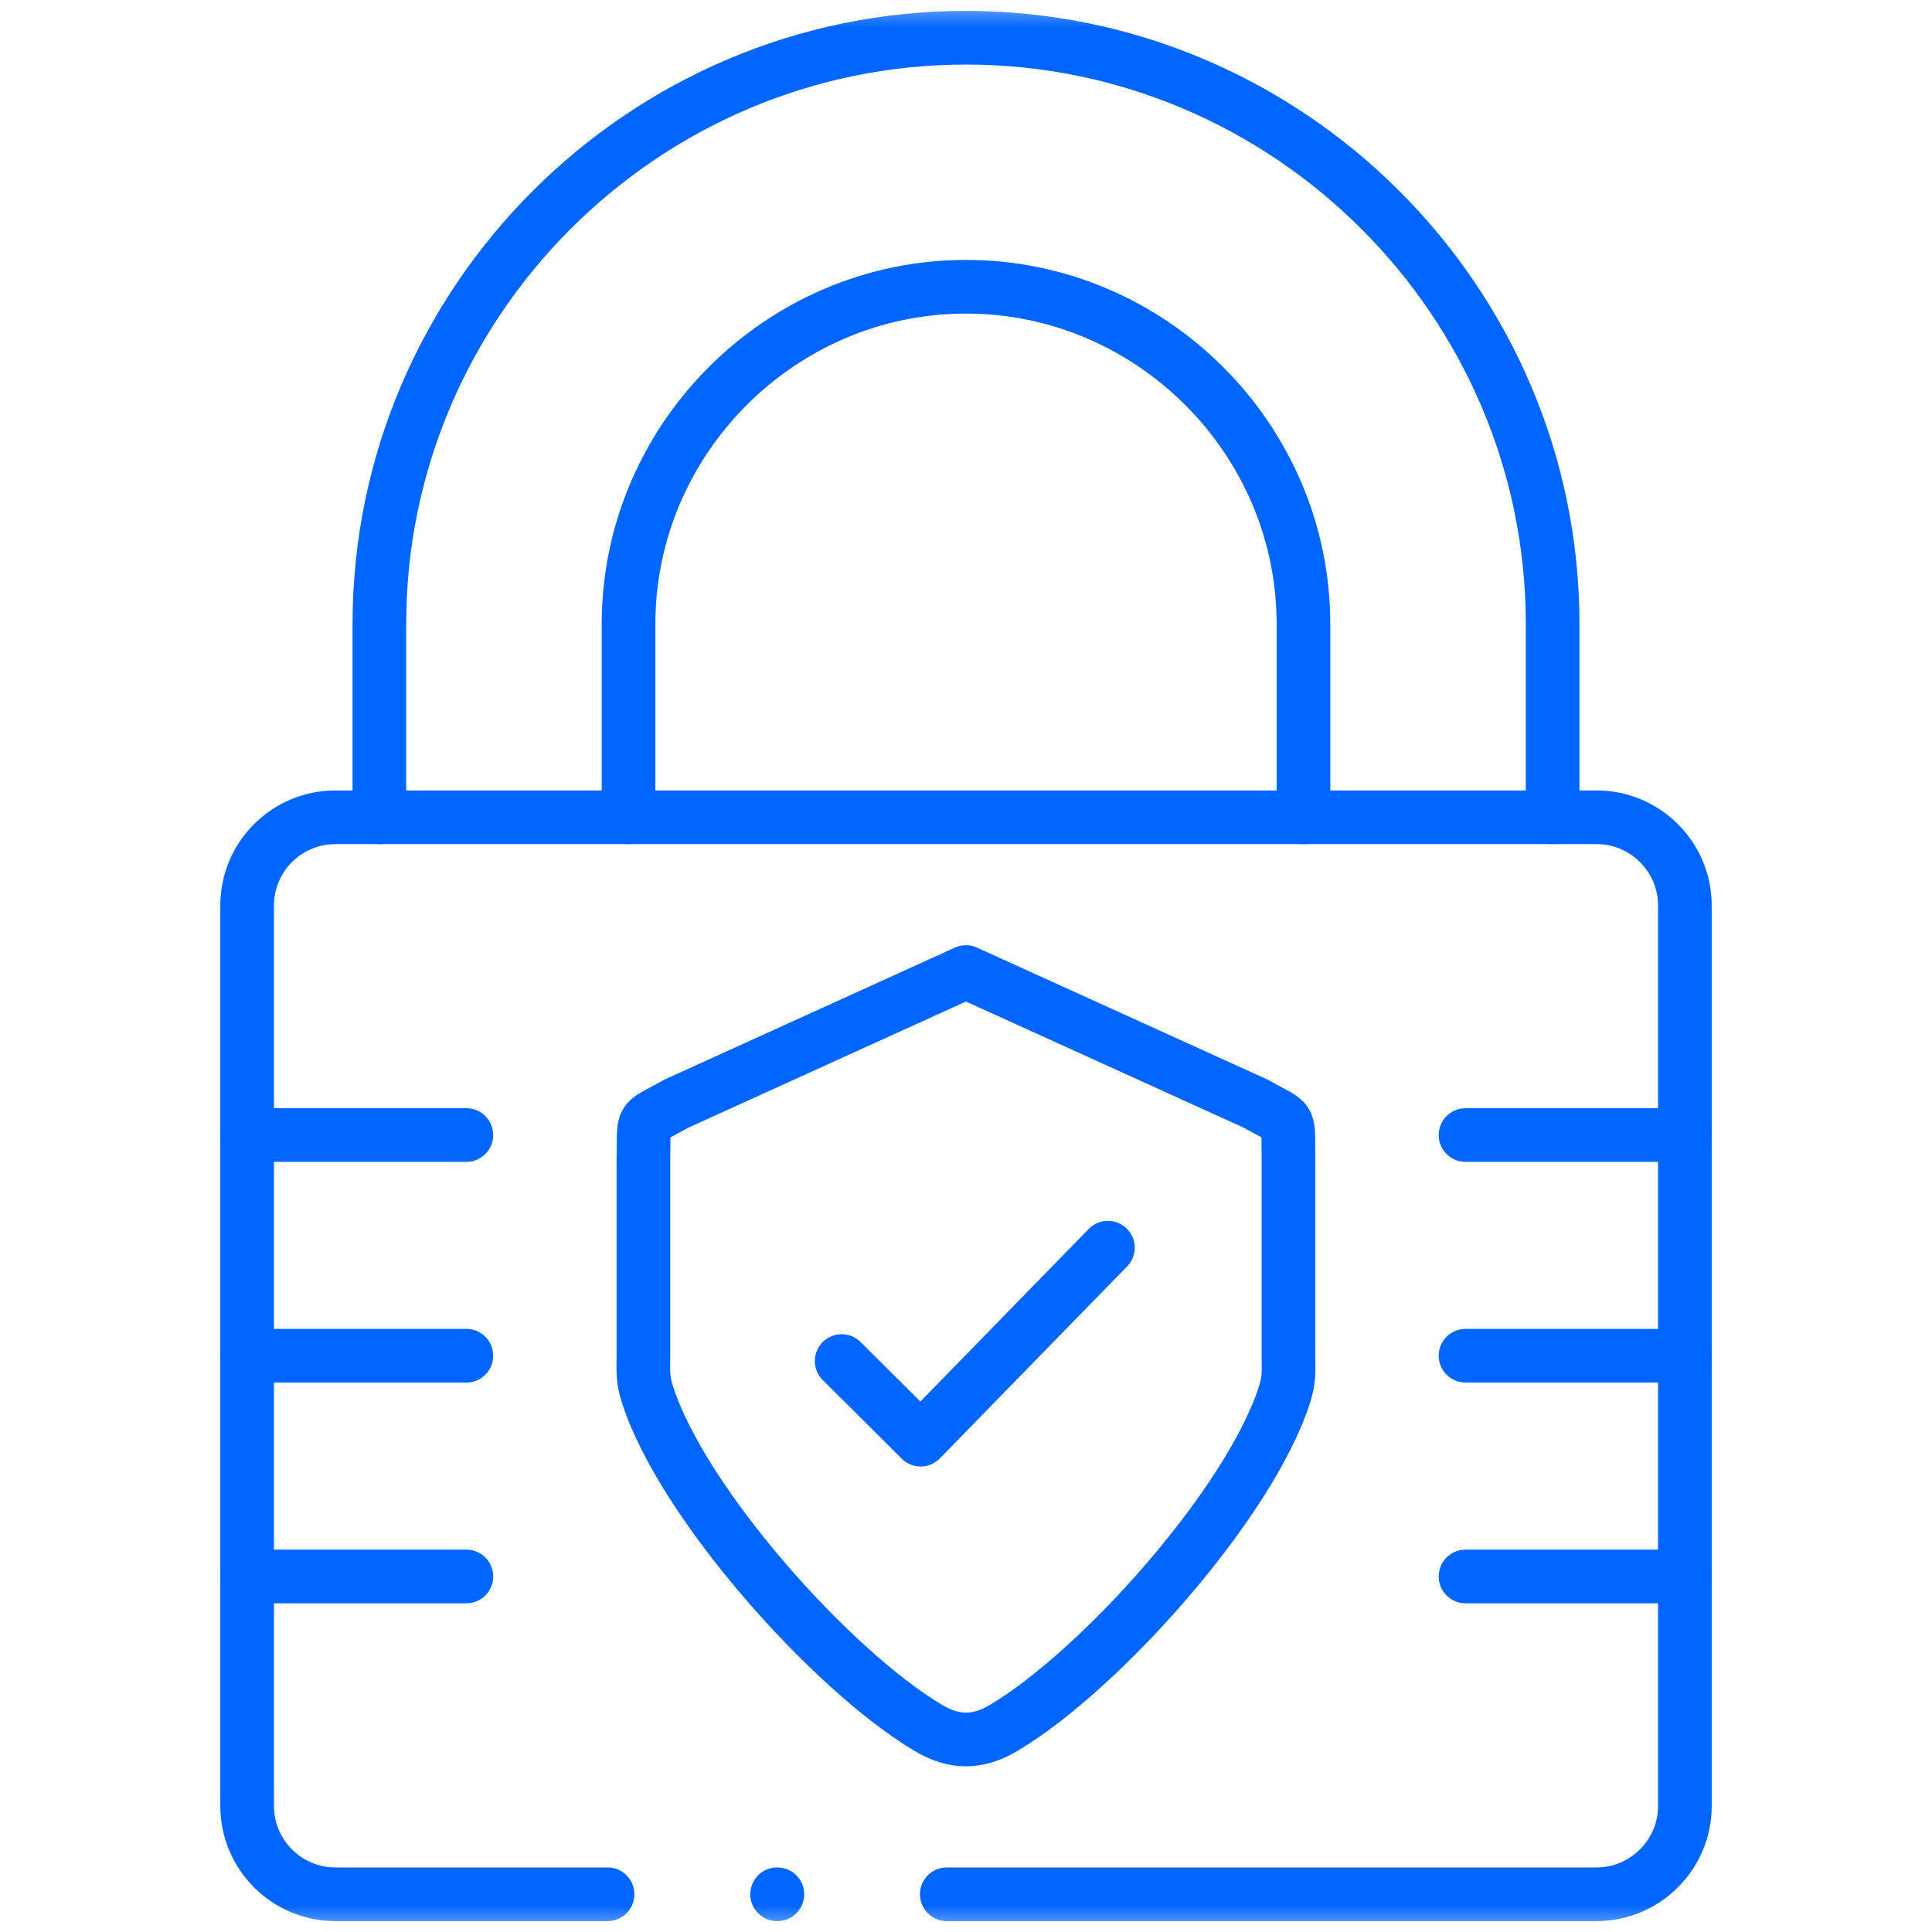 <svg width="36" height="36" viewBox="0 0 36 36" fill="none" xmlns="http://www.w3.org/2000/svg">
<mask id="mask0_367_1225" style="mask-type:luminance" maskUnits="userSpaceOnUse" x="0" y="0" width="36" height="36">
<path d="M0 3.8147e-06H36V36H0V3.8147e-06Z" fill="white"/>
</mask>
<g mask="url(#mask0_367_1225)">
<path d="M17.642 35.297H29.753C30.654 35.297 31.395 34.557 31.395 33.655V16.869C31.395 15.966 30.654 15.229 29.753 15.229H6.247C5.343 15.229 4.605 15.966 4.605 16.869V33.655C4.605 34.557 5.343 35.297 6.247 35.297H11.321" stroke="#0165FF" stroke-miterlimit="10" stroke-linecap="round" stroke-linejoin="round"/>
<path d="M24.288 15.229V11.627C24.288 8.179 21.449 5.343 17.999 5.343C14.55 5.343 11.712 8.179 11.712 11.627V15.229" stroke="#0165FF" stroke-miterlimit="10" stroke-linecap="round" stroke-linejoin="round"/>
<path d="M28.931 15.229V11.627C28.931 5.618 24.013 0.703 17.999 0.703C11.988 0.703 7.069 5.618 7.069 11.627V15.229" stroke="#0165FF" stroke-miterlimit="10" stroke-linecap="round" stroke-linejoin="round"/>
<path d="M17.999 32.413C17.768 32.413 17.536 32.339 17.293 32.194C15.484 31.115 12.71 28 12.065 25.985C11.97 25.688 11.989 25.557 11.989 25.256V21.593C12.009 20.775 11.898 20.959 12.614 20.56L17.999 18.113L23.387 20.56C24.102 20.959 23.991 20.775 24.009 21.593V25.256C24.009 25.557 24.029 25.688 23.935 25.985C23.291 28 20.516 31.115 18.707 32.194C18.464 32.339 18.23 32.413 17.999 32.413Z" stroke="#0165FF" stroke-miterlimit="10" stroke-linecap="round" stroke-linejoin="round"/>
<path d="M4.605 21.15H8.69" stroke="#0165FF" stroke-miterlimit="10" stroke-linecap="round" stroke-linejoin="round"/>
<path d="M4.605 25.262H8.69" stroke="#0165FF" stroke-miterlimit="10" stroke-linecap="round" stroke-linejoin="round"/>
<path d="M4.605 29.375H8.69" stroke="#0165FF" stroke-miterlimit="10" stroke-linecap="round" stroke-linejoin="round"/>
<path d="M27.308 21.15H31.395" stroke="#0165FF" stroke-miterlimit="10" stroke-linecap="round" stroke-linejoin="round"/>
<path d="M27.308 25.262H31.395" stroke="#0165FF" stroke-miterlimit="10" stroke-linecap="round" stroke-linejoin="round"/>
<path d="M27.308 29.375H31.395" stroke="#0165FF" stroke-miterlimit="10" stroke-linecap="round" stroke-linejoin="round"/>
<path d="M14.485 35.297H14.48" stroke="#0165FF" stroke-miterlimit="10" stroke-linecap="round" stroke-linejoin="round"/>
<path d="M15.683 25.361L17.155 26.826L20.644 23.249" stroke="#0165FF" stroke-miterlimit="10" stroke-linecap="round" stroke-linejoin="round"/>
</g>
</svg>
